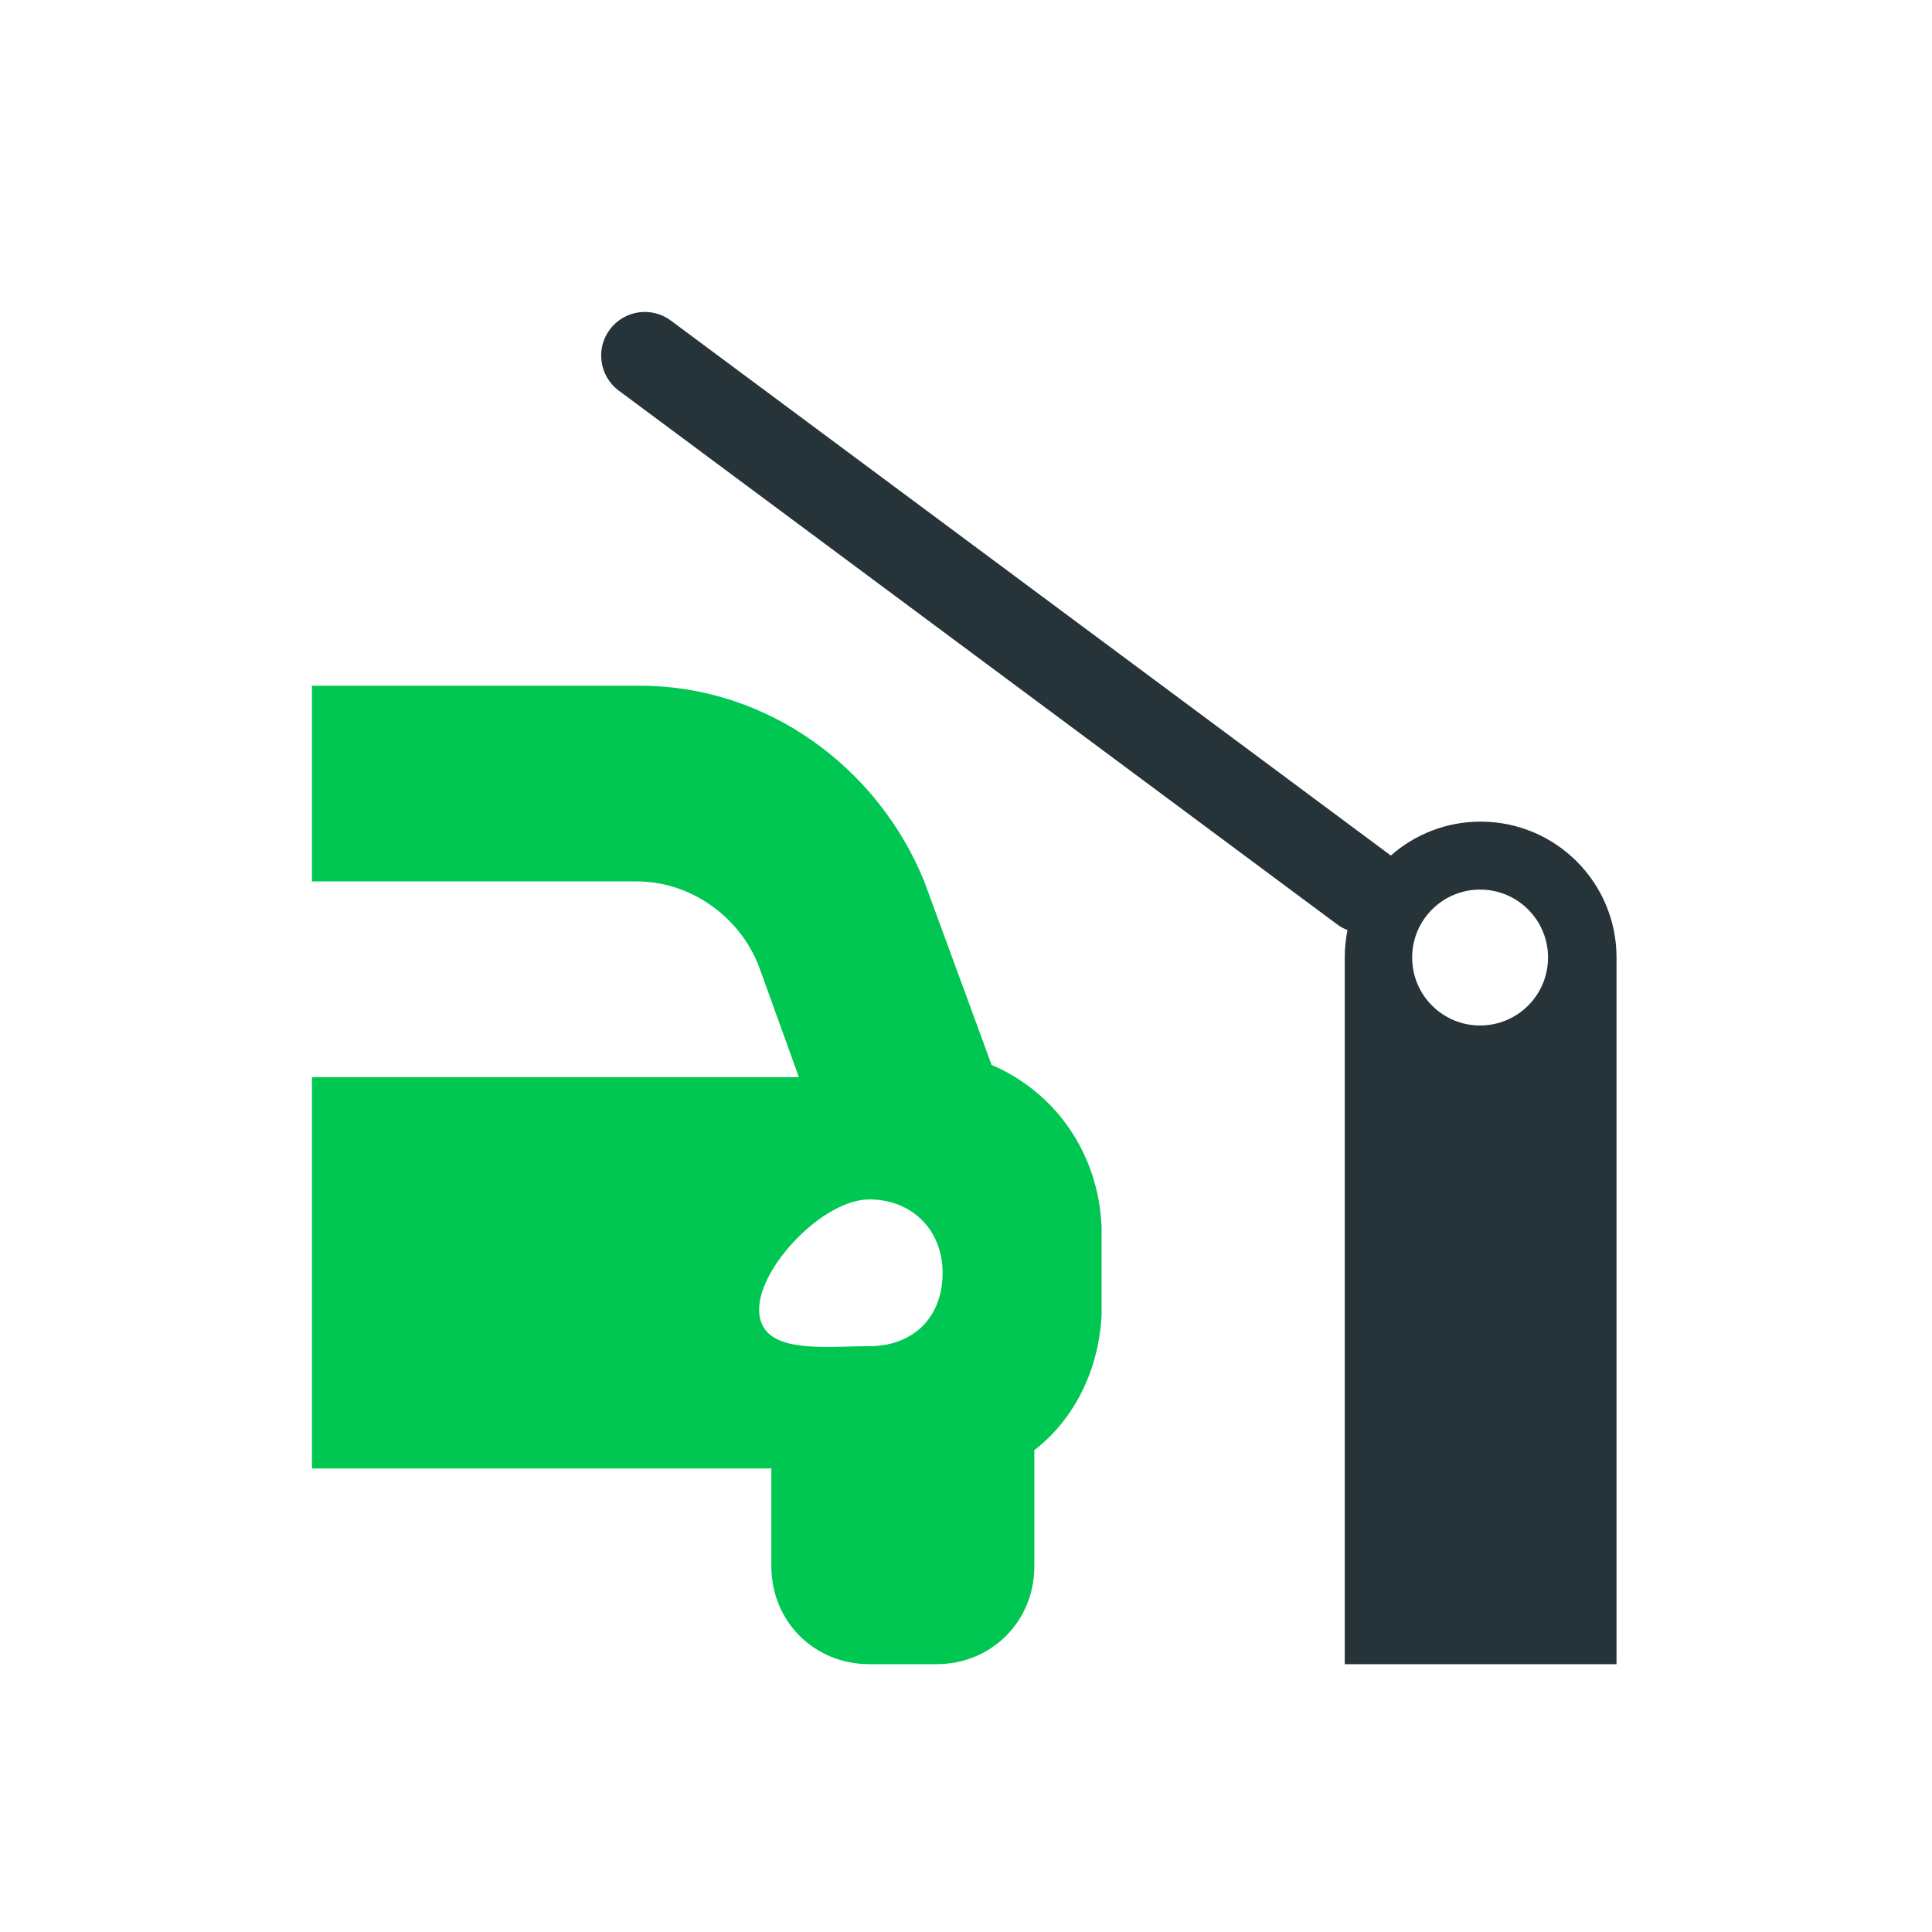 <svg width="80" height="80" viewBox="0 0 80 80" fill="none" xmlns="http://www.w3.org/2000/svg">
<path fill-rule="evenodd" clip-rule="evenodd" d="M27.777 13.273C26.976 12.678 25.844 12.845 25.249 13.646C24.654 14.447 24.821 15.579 25.622 16.175L55.37 38.278C55.505 38.378 55.648 38.456 55.797 38.514C55.722 38.88 55.683 39.26 55.683 39.649L55.683 39.669V68.91H66.937V39.649H66.937V39.649C66.937 36.541 64.418 34.022 61.31 34.022C59.884 34.022 58.582 34.552 57.59 35.427C57.569 35.41 57.548 35.393 57.526 35.377L27.777 13.273ZM64.101 39.649C64.101 41.203 62.841 42.463 61.287 42.463C59.733 42.463 58.474 41.203 58.474 39.649C58.474 38.095 59.733 36.836 61.287 36.836C62.841 36.836 64.101 38.095 64.101 39.649Z" fill="#26343A"/>
<path fill-rule="evenodd" clip-rule="evenodd" d="M12.917 60.807H31.941V64.858C31.941 67.137 33.713 68.91 35.992 68.91H38.778C41.057 68.91 42.829 67.137 42.829 64.858V60.047C44.475 58.781 45.488 56.755 45.614 54.477V50.805C45.488 47.766 43.715 45.234 41.057 44.094L40.55 42.702L38.271 36.498C36.372 31.814 31.814 28.395 26.497 28.395H26.37H12.917V36.498H26.37C28.649 36.498 30.675 38.017 31.434 40.043L33.08 44.601H12.917V60.807ZM35.159 55.758C35.445 55.75 35.726 55.743 35.992 55.743C37.765 55.743 39.031 54.603 39.031 52.704C39.031 50.931 37.765 49.665 35.992 49.665C34.093 49.665 31.434 52.451 31.434 54.223C31.434 55.856 33.401 55.804 35.159 55.758Z" fill="#00C751"/>
</svg>
